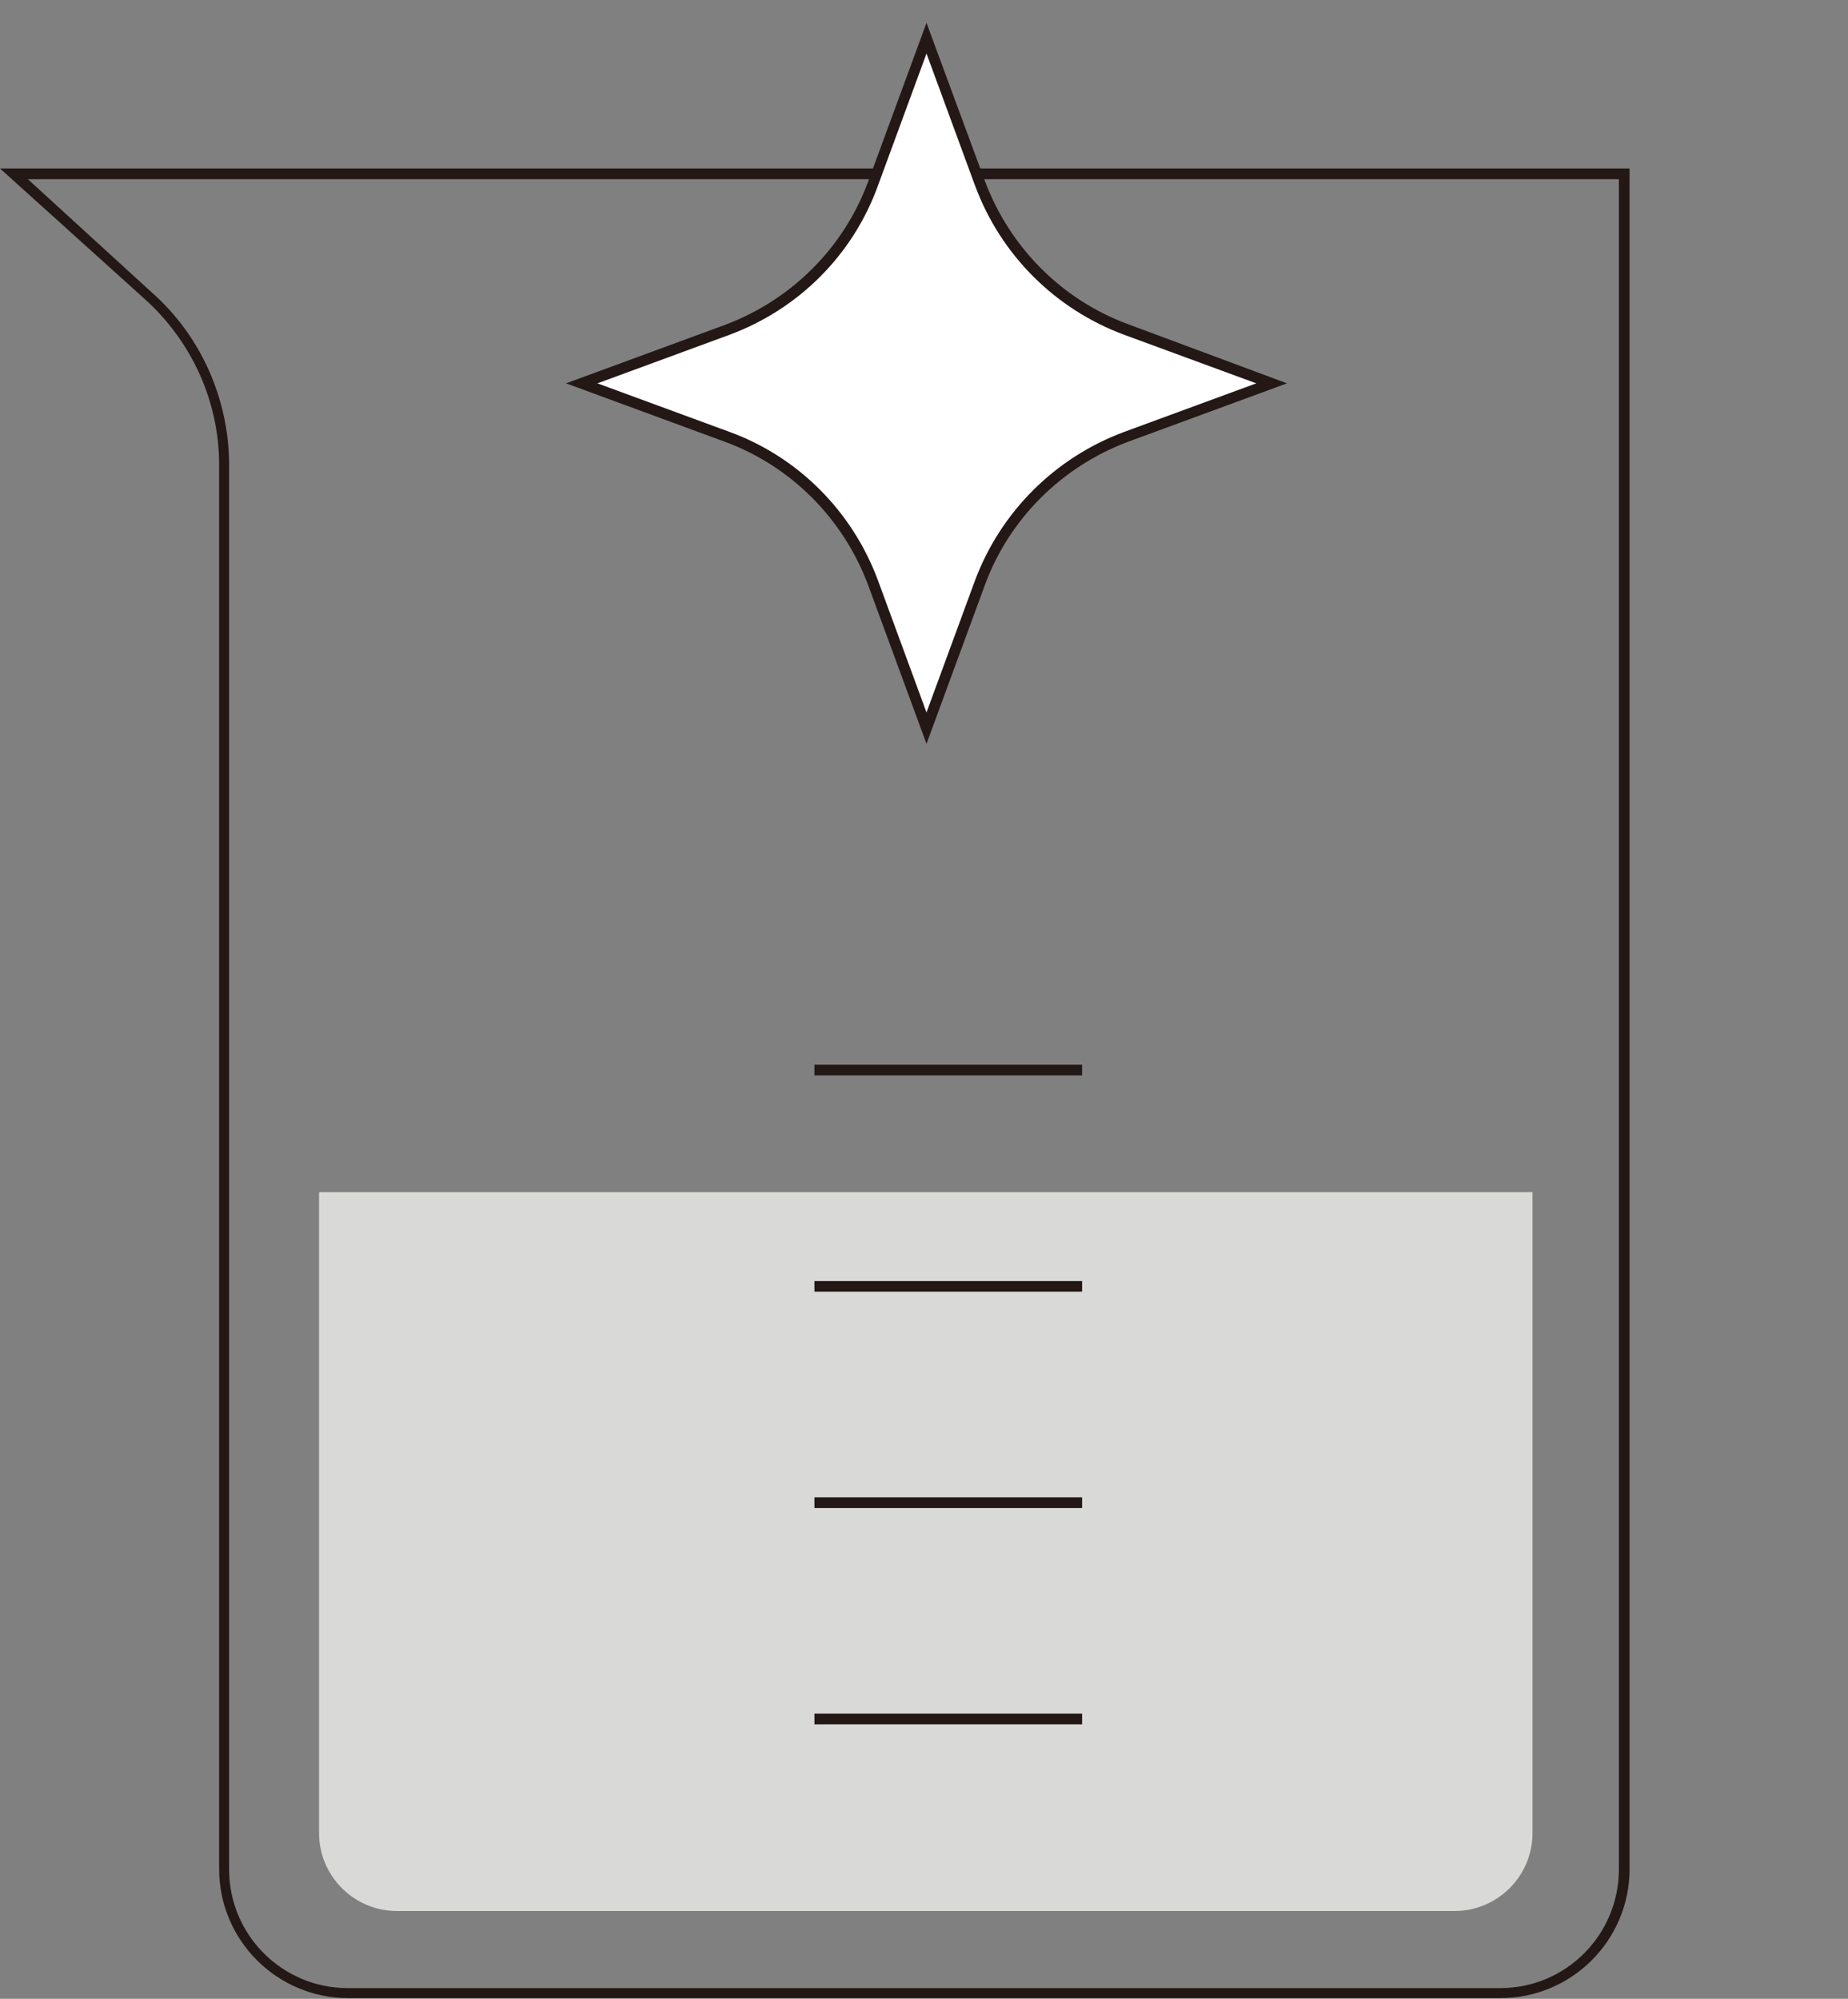 <?xml version="1.0" encoding="utf-8"?>
<!-- Generator: Adobe Illustrator 27.0.0, SVG Export Plug-In . SVG Version: 6.00 Build 0)  -->
<svg version="1.1" id="_레이어_1" xmlns="http://www.w3.org/2000/svg" xmlns:xlink="http://www.w3.org/1999/xlink" x="0px"
	 y="0px" viewBox="0 0 258.9 280" style="enable-background:new 0 0 258.9 280;" xml:space="preserve">
<rect x="0" y="0" width="258.9" height="280" fill="#808080" stroke="none"/>
<style type="text/css">
	.st0{fill:#231815;}
	.st1{fill:#D9D9D7;}
	.st2{fill:none;stroke:#231815;stroke-width:1.5;stroke-miterlimit:10;}
	.st3{fill:#FFFFFF;}
</style>
<g>
	<path class="st0" d="M226.8,25.1v236.8c0,9.1-7.4,16.6-16.6,16.6H48.7c-9.1,0-16.6-7.4-16.6-16.6V65.2c0-9.2-3.9-18.1-10.8-24.2
		L3.9,25.1H226.8 M228.3,23.6H0L20.4,42c6.5,5.9,10.3,14.3,10.3,23.1v196.7c0,10,8.1,18.1,18.1,18.1h161.4c10,0,18.1-8.1,18.1-18.1
		L228.3,23.6L228.3,23.6L228.3,23.6z"/>
	<path class="st1" d="M44.7,167h170v89.8c0,6-4.9,10.9-10.9,10.9H55.6c-6,0-10.9-4.9-10.9-10.9L44.7,167L44.7,167L44.7,167z"/>
	<g>
		<line class="st2" x1="114.1" y1="149.9" x2="151.6" y2="149.9"/>
		<line class="st2" x1="114.1" y1="180.2" x2="151.6" y2="180.2"/>
		<line class="st2" x1="114.1" y1="210.5" x2="151.6" y2="210.5"/>
		<line class="st2" x1="114.1" y1="240.8" x2="151.6" y2="240.8"/>
	</g>
</g>
<g>
	<path class="st3" d="M122.2,81.6c-3.5-9.5-10.9-16.9-20.4-20.4l-20.4-7.5l20.4-7.5c9.5-3.5,16.9-10.9,20.4-20.4l7.5-20.4l7.5,20.4
		c3.5,9.5,10.9,16.9,20.4,20.4l20.4,7.5l-20.4,7.5c-9.5,3.5-16.9,10.9-20.4,20.4l-7.5,20.4C129.7,102,122.2,81.6,122.2,81.6z"/>
	<path class="st0" d="M129.8,7.5l6.8,18.5c3.6,9.7,11.2,17.3,20.9,20.9l18.5,6.8l-18.5,6.8c-9.7,3.6-17.3,11.2-20.9,20.8l-6.8,18.5
		l-6.8-18.5c-3.6-9.7-11.2-17.3-20.8-20.8l-18.5-6.8l18.5-6.8c9.7-3.6,17.3-11.2,20.8-20.9L129.8,7.5 M129.8,3.2l-8.2,22.3
		c-3.4,9.2-10.7,16.5-20,20l-22.3,8.2l22.3,8.2c9.2,3.4,16.5,10.7,20,20l8.2,22.3l8.2-22.3c3.4-9.2,10.7-16.5,20-20l22.3-8.2
		L158,45.4c-9.2-3.4-16.5-10.7-20-20L129.8,3.2L129.8,3.2L129.8,3.2z"/>
</g>
</svg>
